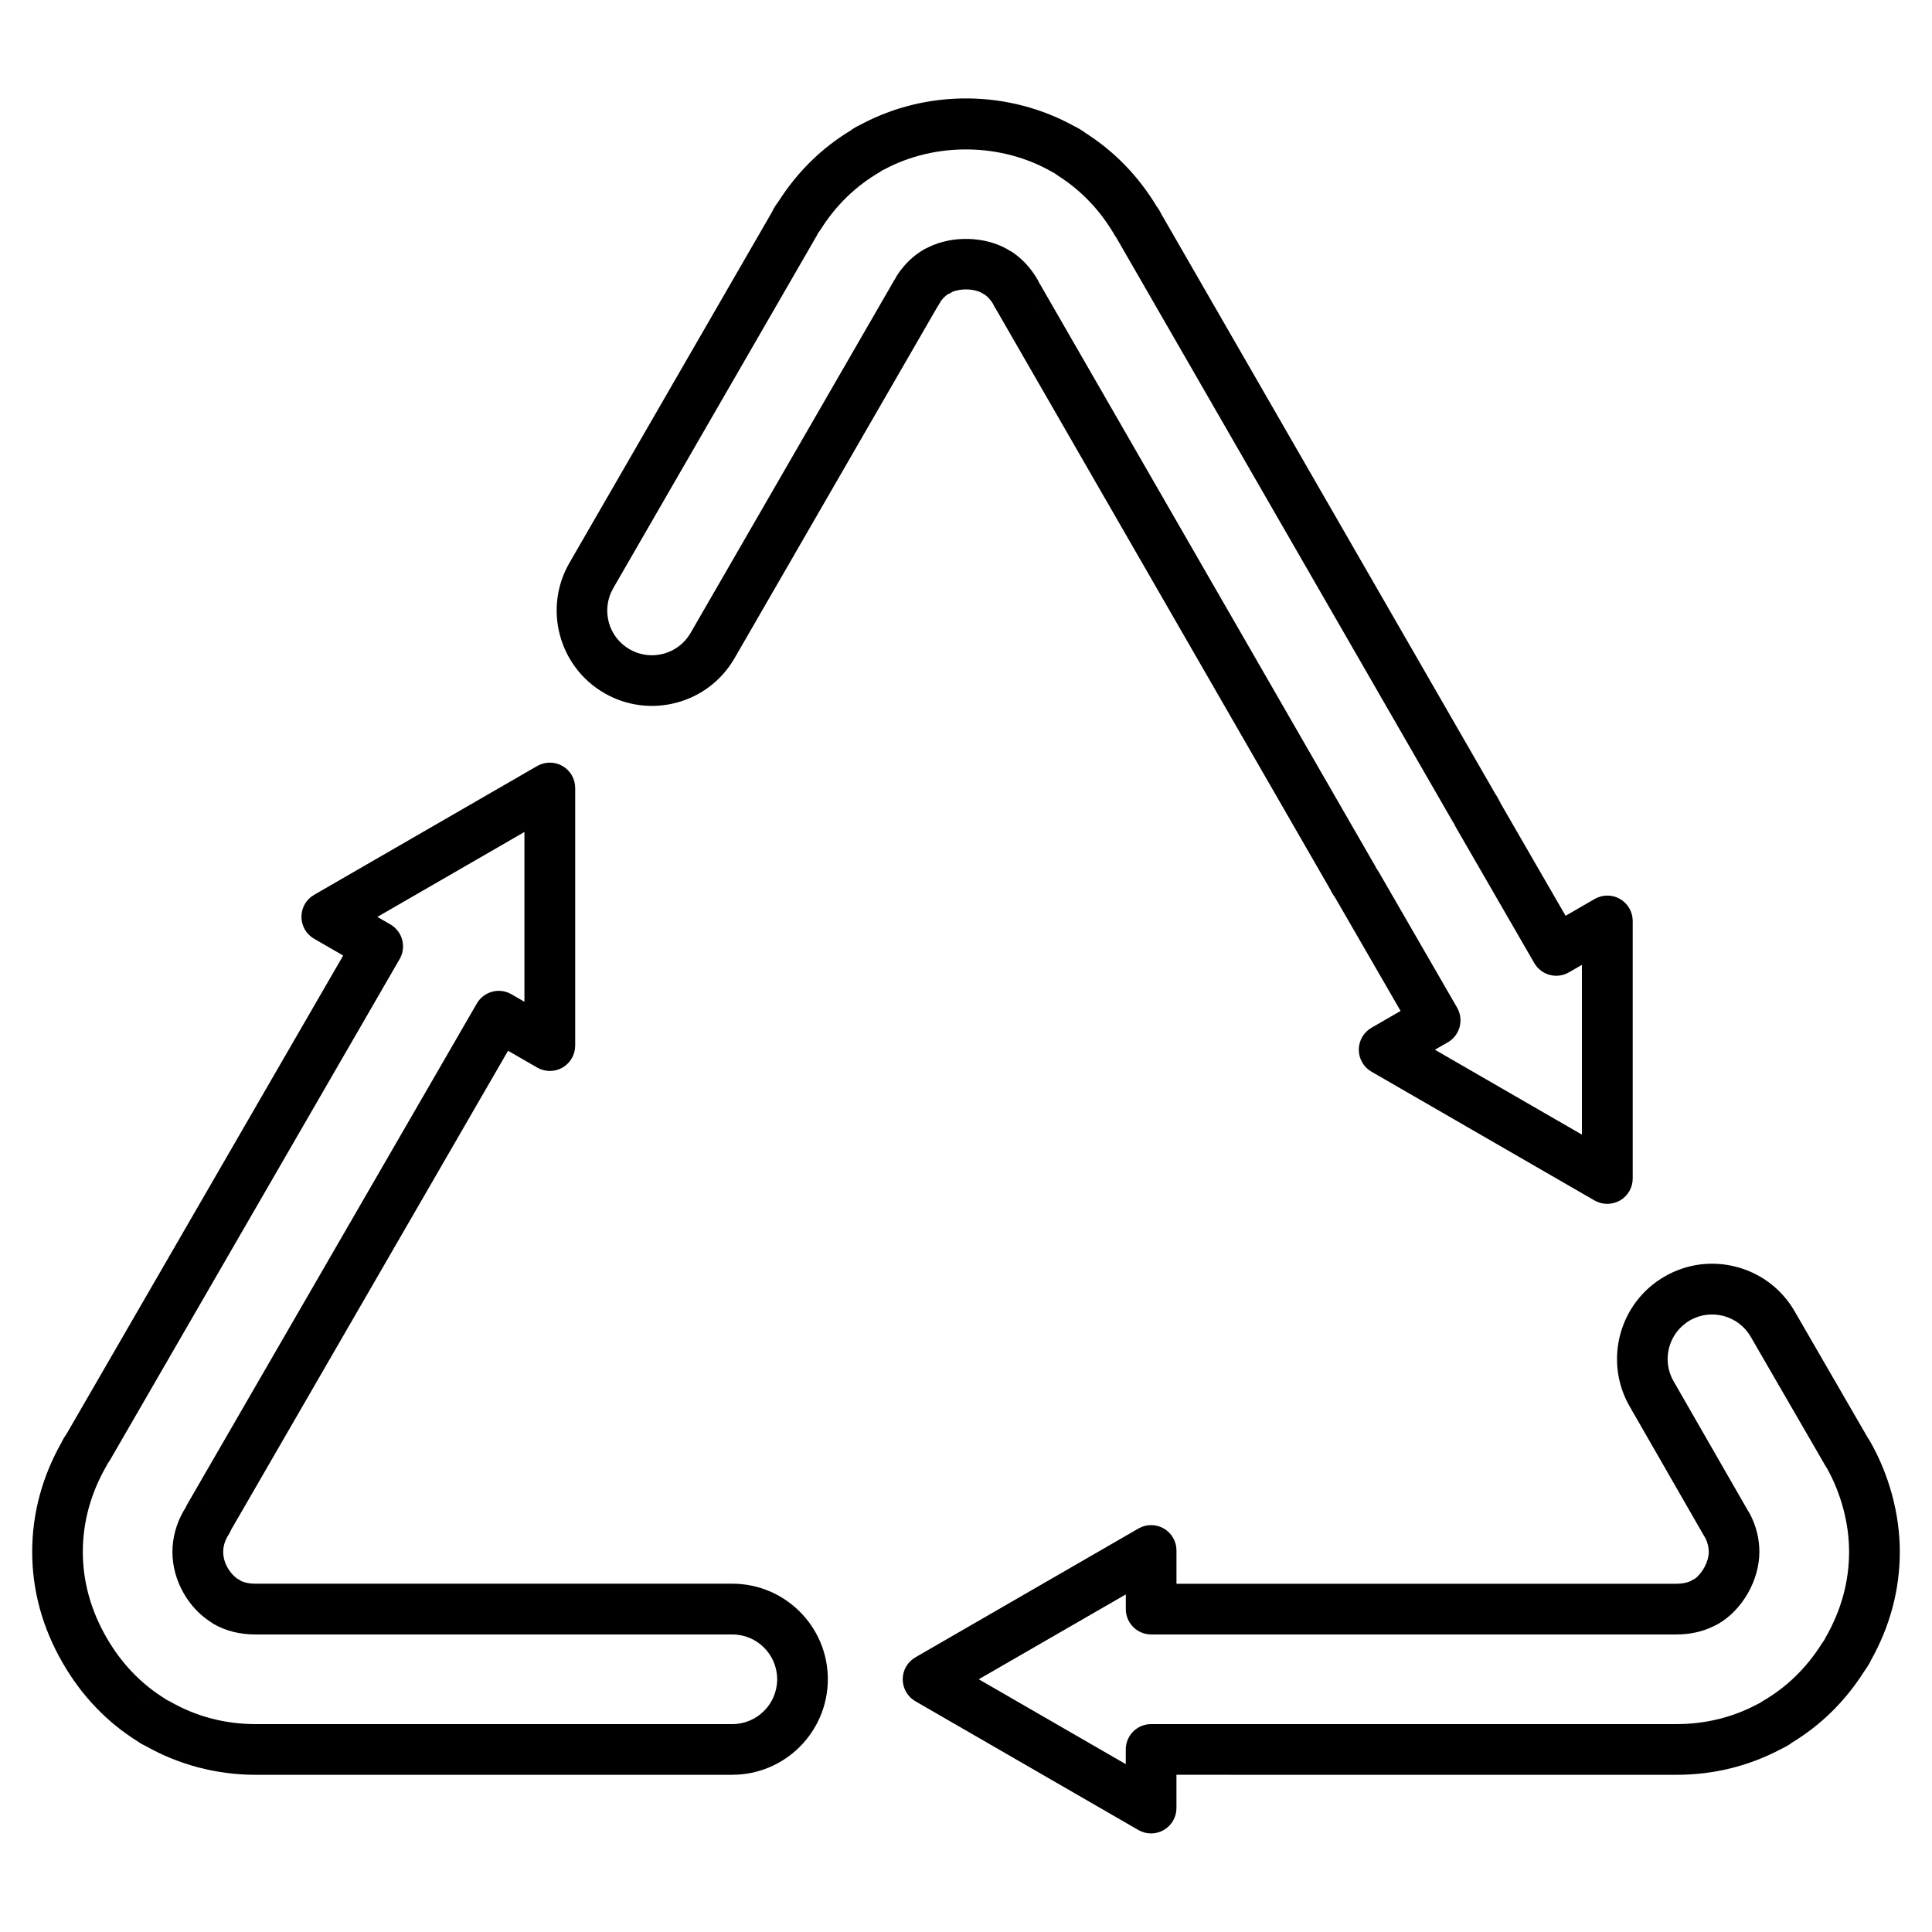 <?xml version="1.0" encoding="UTF-8"?>
<!-- Uploaded to: SVG Repo, www.svgrepo.com, Generator: SVG Repo Mixer Tools -->
<svg fill="#000000" width="800px" height="800px" version="1.1" viewBox="144 144 512 512" xmlns="http://www.w3.org/2000/svg">
 <g>
  <path d="m449.06 629.88c-1.164 0-2.316-0.301-3.359-0.895l-59.113-34.137c-2.082-1.199-3.359-3.414-3.359-5.82s1.277-4.613 3.359-5.82l59.113-34.137c2.082-1.199 4.637-1.199 6.719 0s3.359 3.414 3.359 5.82v8.82h132.48c1.422 0 2.699-0.234 3.727-0.684 0.191-0.113 0.379-0.234 0.57-0.348 0.211-0.125 0.426-0.223 0.637-0.324 2.027-1.512 3.648-4.602 3.648-7.109 0-1.176-0.281-2.363-0.84-3.527-0.145-0.234-0.293-0.469-0.426-0.715l-19.703-34.293c-6.93-12.059-2.754-27.52 9.305-34.449 5.844-3.359 12.641-4.242 19.156-2.484 6.504 1.758 11.934 5.945 15.293 11.777l19.379 33.508c0.156 0.203 0.293 0.414 0.426 0.637 5.184 8.98 8.039 19.469 8.039 29.547 0 10.031-2.586 19.715-7.68 28.809-0.113 0.246-0.223 0.492-0.371 0.738-0.438 0.75-0.918 1.5-1.434 2.207-4.992 7.859-11.453 14.207-19.223 18.898-0.281 0.223-0.582 0.438-0.895 0.629-0.559 0.324-1.152 0.637-1.77 0.93-8.566 4.566-17.938 6.887-27.844 6.887l-132.48-0.008v8.82c0 2.394-1.277 4.613-3.359 5.82-1.043 0.598-2.195 0.902-3.359 0.902zm-45.68-40.855 38.961 22.492v-3.894c0-3.707 3.012-6.719 6.719-6.719h139.2c7.727 0 15.004-1.801 21.641-5.363 0.102-0.055 0.211-0.113 0.324-0.156 0.066-0.035 0.145-0.066 0.211-0.102 0.211-0.168 0.449-0.312 0.684-0.461 6.348-3.672 11.598-8.777 15.629-15.172 0.09-0.145 0.191-0.281 0.293-0.426 0.145-0.203 0.293-0.402 0.426-0.617 0.09-0.18 0.18-0.371 0.281-0.547 4.164-7.223 6.281-14.902 6.281-22.805 0-7.523-2.094-15.395-5.898-22.223-0.145-0.191-0.27-0.391-0.391-0.594l-19.762-34.148c0-0.012-0.012-0.012-0.012-0.023-3.246-5.644-10.469-7.59-16.109-4.356-5.644 3.246-7.59 10.469-4.356 16.109l19.703 34.293c0.09 0.168 0.191 0.324 0.293 0.48 0.125 0.191 0.234 0.379 0.336 0.582 1.613 3.144 2.418 6.473 2.418 9.875 0 7.535-4.5 15.406-10.938 19.121-0.27 0.156-0.539 0.293-0.816 0.402-0.113 0.055-0.223 0.125-0.336 0.18-2.945 1.457-6.281 2.195-9.93 2.195h-139.16c-3.707 0-6.719-3.012-6.719-6.719v-3.894z"/>
  <path d="m569.94 463.04c-1.164 0-2.316-0.301-3.359-0.895l-59.125-34.137c-2.082-1.199-3.359-3.414-3.359-5.82s1.277-4.613 3.359-5.82l7.715-4.457-17.23-29.828c-0.391-0.57-0.75-1.141-1.086-1.715-0.133-0.223-0.246-0.461-0.348-0.695l-88.379-153.43c-0.426-0.629-0.762-1.23-1.008-1.801-0.582-0.918-1.254-1.68-1.992-2.25-0.359-0.191-0.695-0.391-1.008-0.605-2.07-1.098-5.465-1.188-7.734-0.234-0.438 0.281-0.863 0.504-1.277 0.672-0.672 0.48-1.297 1.109-1.848 1.883-0.191 0.379-0.461 0.863-0.816 1.367l-53.797 93.184c-3.391 5.844-8.844 10.02-15.359 11.754s-13.336 0.828-19.168-2.551c-12.059-6.984-16.18-22.469-9.203-34.516l53.648-92.926c0.461-1.062 1.121-1.992 1.734-2.82 4.992-7.836 11.441-14.184 19.199-18.863 0.281-0.234 0.582-0.449 0.906-0.629 0.559-0.324 1.152-0.637 1.758-0.93 17.645-9.406 39.285-9.168 56.73 0.57 0.246 0.102 0.492 0.223 0.727 0.359 0.785 0.449 1.555 0.953 2.285 1.488 7.602 4.891 13.871 11.398 18.664 19.359 0.223 0.281 0.438 0.57 0.617 0.883 0.246 0.438 0.48 0.875 0.707 1.309l88.414 153.49c0.145 0.203 0.293 0.414 0.414 0.629 0.336 0.57 0.648 1.176 0.941 1.793l17.23 29.836 7.715-4.457c2.082-1.199 4.637-1.199 6.719 0 2.082 1.199 3.359 3.414 3.359 5.82v68.262c0 2.394-1.277 4.613-3.359 5.82-1.066 0.59-2.231 0.895-3.387 0.895zm-45.688-40.855 38.973 22.504v-44.996l-3.449 1.992c-3.215 1.859-7.32 0.75-9.18-2.465l-20.734-35.906c-0.102-0.18-0.203-0.371-0.293-0.547-0.066-0.156-0.145-0.312-0.223-0.461-0.125-0.168-0.234-0.348-0.336-0.527l-88.883-154.3c-0.078-0.125-0.145-0.258-0.211-0.391l-0.012-0.012c-0.168-0.211-0.312-0.449-0.461-0.684-3.797-6.562-8.832-11.867-14.98-15.785-0.145-0.09-0.281-0.18-0.402-0.281-0.211-0.156-0.438-0.312-0.66-0.461-0.18-0.078-0.359-0.18-0.539-0.281-13.402-7.727-30.879-7.992-44.516-0.684-0.102 0.055-0.211 0.113-0.324 0.156-0.066 0.035-0.145 0.066-0.211 0.102-0.223 0.168-0.449 0.324-0.684 0.461-6.336 3.672-11.598 8.777-15.629 15.172-0.09 0.145-0.191 0.293-0.293 0.426-0.055 0.066-0.234 0.324-0.414 0.582-0.09 0.203-0.191 0.391-0.293 0.57l-53.977 93.496v0.012c-1.578 2.731-2.004 5.922-1.199 8.98 0.805 3.055 2.766 5.609 5.508 7.199 2.742 1.59 5.922 2.004 8.98 1.199 3.055-0.816 5.609-2.766 7.199-5.508l53.984-93.508c0.113-0.191 0.223-0.359 0.348-0.539 0.012-0.023 0.055-0.125 0.066-0.145 0.133-0.27 0.281-0.527 0.449-0.773 1.902-2.844 4.277-5.106 7.066-6.707 0.27-0.156 0.547-0.293 0.828-0.402 0.113-0.055 0.211-0.113 0.324-0.168 6.324-3.125 14.926-2.887 20.938 0.57 0.18 0.102 0.359 0.223 0.527 0.336 0.035 0.023 0.078 0.035 0.09 0.043 0.293 0.145 0.57 0.312 0.84 0.492 2.621 1.812 4.812 4.242 6.539 7.223 0.145 0.246 0.27 0.504 0.379 0.762l0.012 0.023c0.078 0.125 0.168 0.246 0.234 0.379l88.895 154.33c0.102 0.18 0.203 0.359 0.281 0.547 0.09 0.133 0.18 0.27 0.281 0.414 0.125 0.168 0.234 0.348 0.336 0.516l20.711 35.871c0.895 1.547 1.141 3.391 0.684 5.117-0.461 1.723-1.578 3.203-3.125 4.098zm-223.54-125.67m117.94-71.082-0.012 0.012s0-0.012 0.012-0.012zm0.926-1.848c-0.211 0.648-0.516 1.277-0.93 1.848 0.438-0.605 0.742-1.23 0.93-1.848zm-5.215-7.668v0.012-0.012zm-0.941-3.473c0.617 1.031 0.953 2.227 0.941 3.469 0.012-1.395-0.391-2.559-0.941-3.469zm-26.625 2.43c-1.266 0-2.328 0.348-3.191 0.816 0.953-0.523 2.051-0.816 3.191-0.816zm6.25 0.629m-6.238-0.629c-0.012 0-0.012 0 0 0zm9.352-4.488s0.012 0 0.012 0.012c-0.004 0-0.012 0-0.012-0.012z"/>
  <path d="m338.07 614.34h-126.34c-10.266 0-20.344-2.641-29.152-7.648-0.707-0.312-1.434-0.727-2.172-1.254-8.129-5.082-14.777-12.059-19.781-20.723-5.375-9.305-8.094-19.211-8.094-29.469 0-10.109 2.621-19.859 7.793-29.02 0.379-0.863 0.883-1.602 1.332-2.25l73.289-126.75-7.703-4.445c-2.082-1.199-3.359-3.414-3.359-5.82s1.277-4.625 3.359-5.82l59.113-34.137c2.082-1.199 4.637-1.199 6.719 0 2.082 1.199 3.359 3.414 3.359 5.82v68.273c0 2.394-1.277 4.613-3.359 5.82-2.07 1.199-4.637 1.199-6.719 0l-7.715-4.457-73.281 126.76c-0.281 0.605-0.648 1.344-1.152 2.082-0.695 1.297-1.051 2.621-1.051 3.941 0 1.465 0.402 2.91 1.211 4.301 0.648 1.121 1.457 2.039 2.383 2.731 0.438 0.223 0.84 0.48 1.199 0.738 1.031 0.449 2.316 0.684 3.785 0.684h126.34c13.961 0 25.312 11.352 25.312 25.312-0.004 13.961-11.355 25.324-25.316 25.324zm-149.92-19.871c0.258 0.113 0.516 0.234 0.773 0.379 6.965 4.019 14.633 6.059 22.816 6.059h126.34c6.551 0 11.879-5.328 11.879-11.879 0-6.551-5.328-11.879-11.879-11.879h-126.36c-4.133 0-7.824-0.918-10.996-2.719-0.281-0.156-0.539-0.336-0.785-0.527-0.102-0.055-0.191-0.113-0.293-0.18-2.832-1.871-5.16-4.367-6.941-7.445-1.969-3.414-3.012-7.223-3.012-11.016 0-3.75 1.043-7.535 3.012-10.949 0.113-0.203 0.234-0.391 0.371-0.57 0.078-0.168 0.145-0.312 0.18-0.379 0.09-0.191 0.203-0.402 0.301-0.594l76.805-132.83c1.859-3.215 5.969-4.309 9.168-2.453l3.449 1.992v-44.996l-38.973 22.504 3.449 1.992c1.555 0.906 2.699 2.394 3.144 4.141 0.449 1.746 0.18 3.606-0.75 5.148l-76.719 132.71c-0.102 0.18-0.211 0.348-0.336 0.516-0.035 0.043-0.145 0.203-0.27 0.379-0.09 0.191-0.191 0.391-0.293 0.57-4.164 7.223-6.281 14.902-6.281 22.805 0 7.859 2.117 15.516 6.293 22.75 3.918 6.797 9.113 12.227 15.418 16.133 0.113 0.066 0.211 0.133 0.324 0.211 0.023 0.012 0.125 0.09 0.145 0.102 0 0.016 0.012 0.027 0.012 0.027zm-6.461 0.707m1.211-0.672c-0.402 0.168-0.805 0.391-1.199 0.672 0.383-0.27 0.785-0.492 1.199-0.672zm20.465-26.391h0.012zm-5.898-0.762m0-0.012m0-0.008m0-0.012m0.008-0.012m0-0.012m0-0.012m0-0.012v0 0zm0-0.012m0-0.008m0.012-0.012v0 0zm0-0.012v0.012zm0-0.012v0zm0-0.012m0.012-0.012m0-0.012m0-0.012v0zm0-0.008v0 0zm1.043-26.211c-1.23 0-2.273 0.312-3.125 0.773 0.961-0.504 2.039-0.785 3.168-0.773h-0.043z"/>
 </g>
</svg>